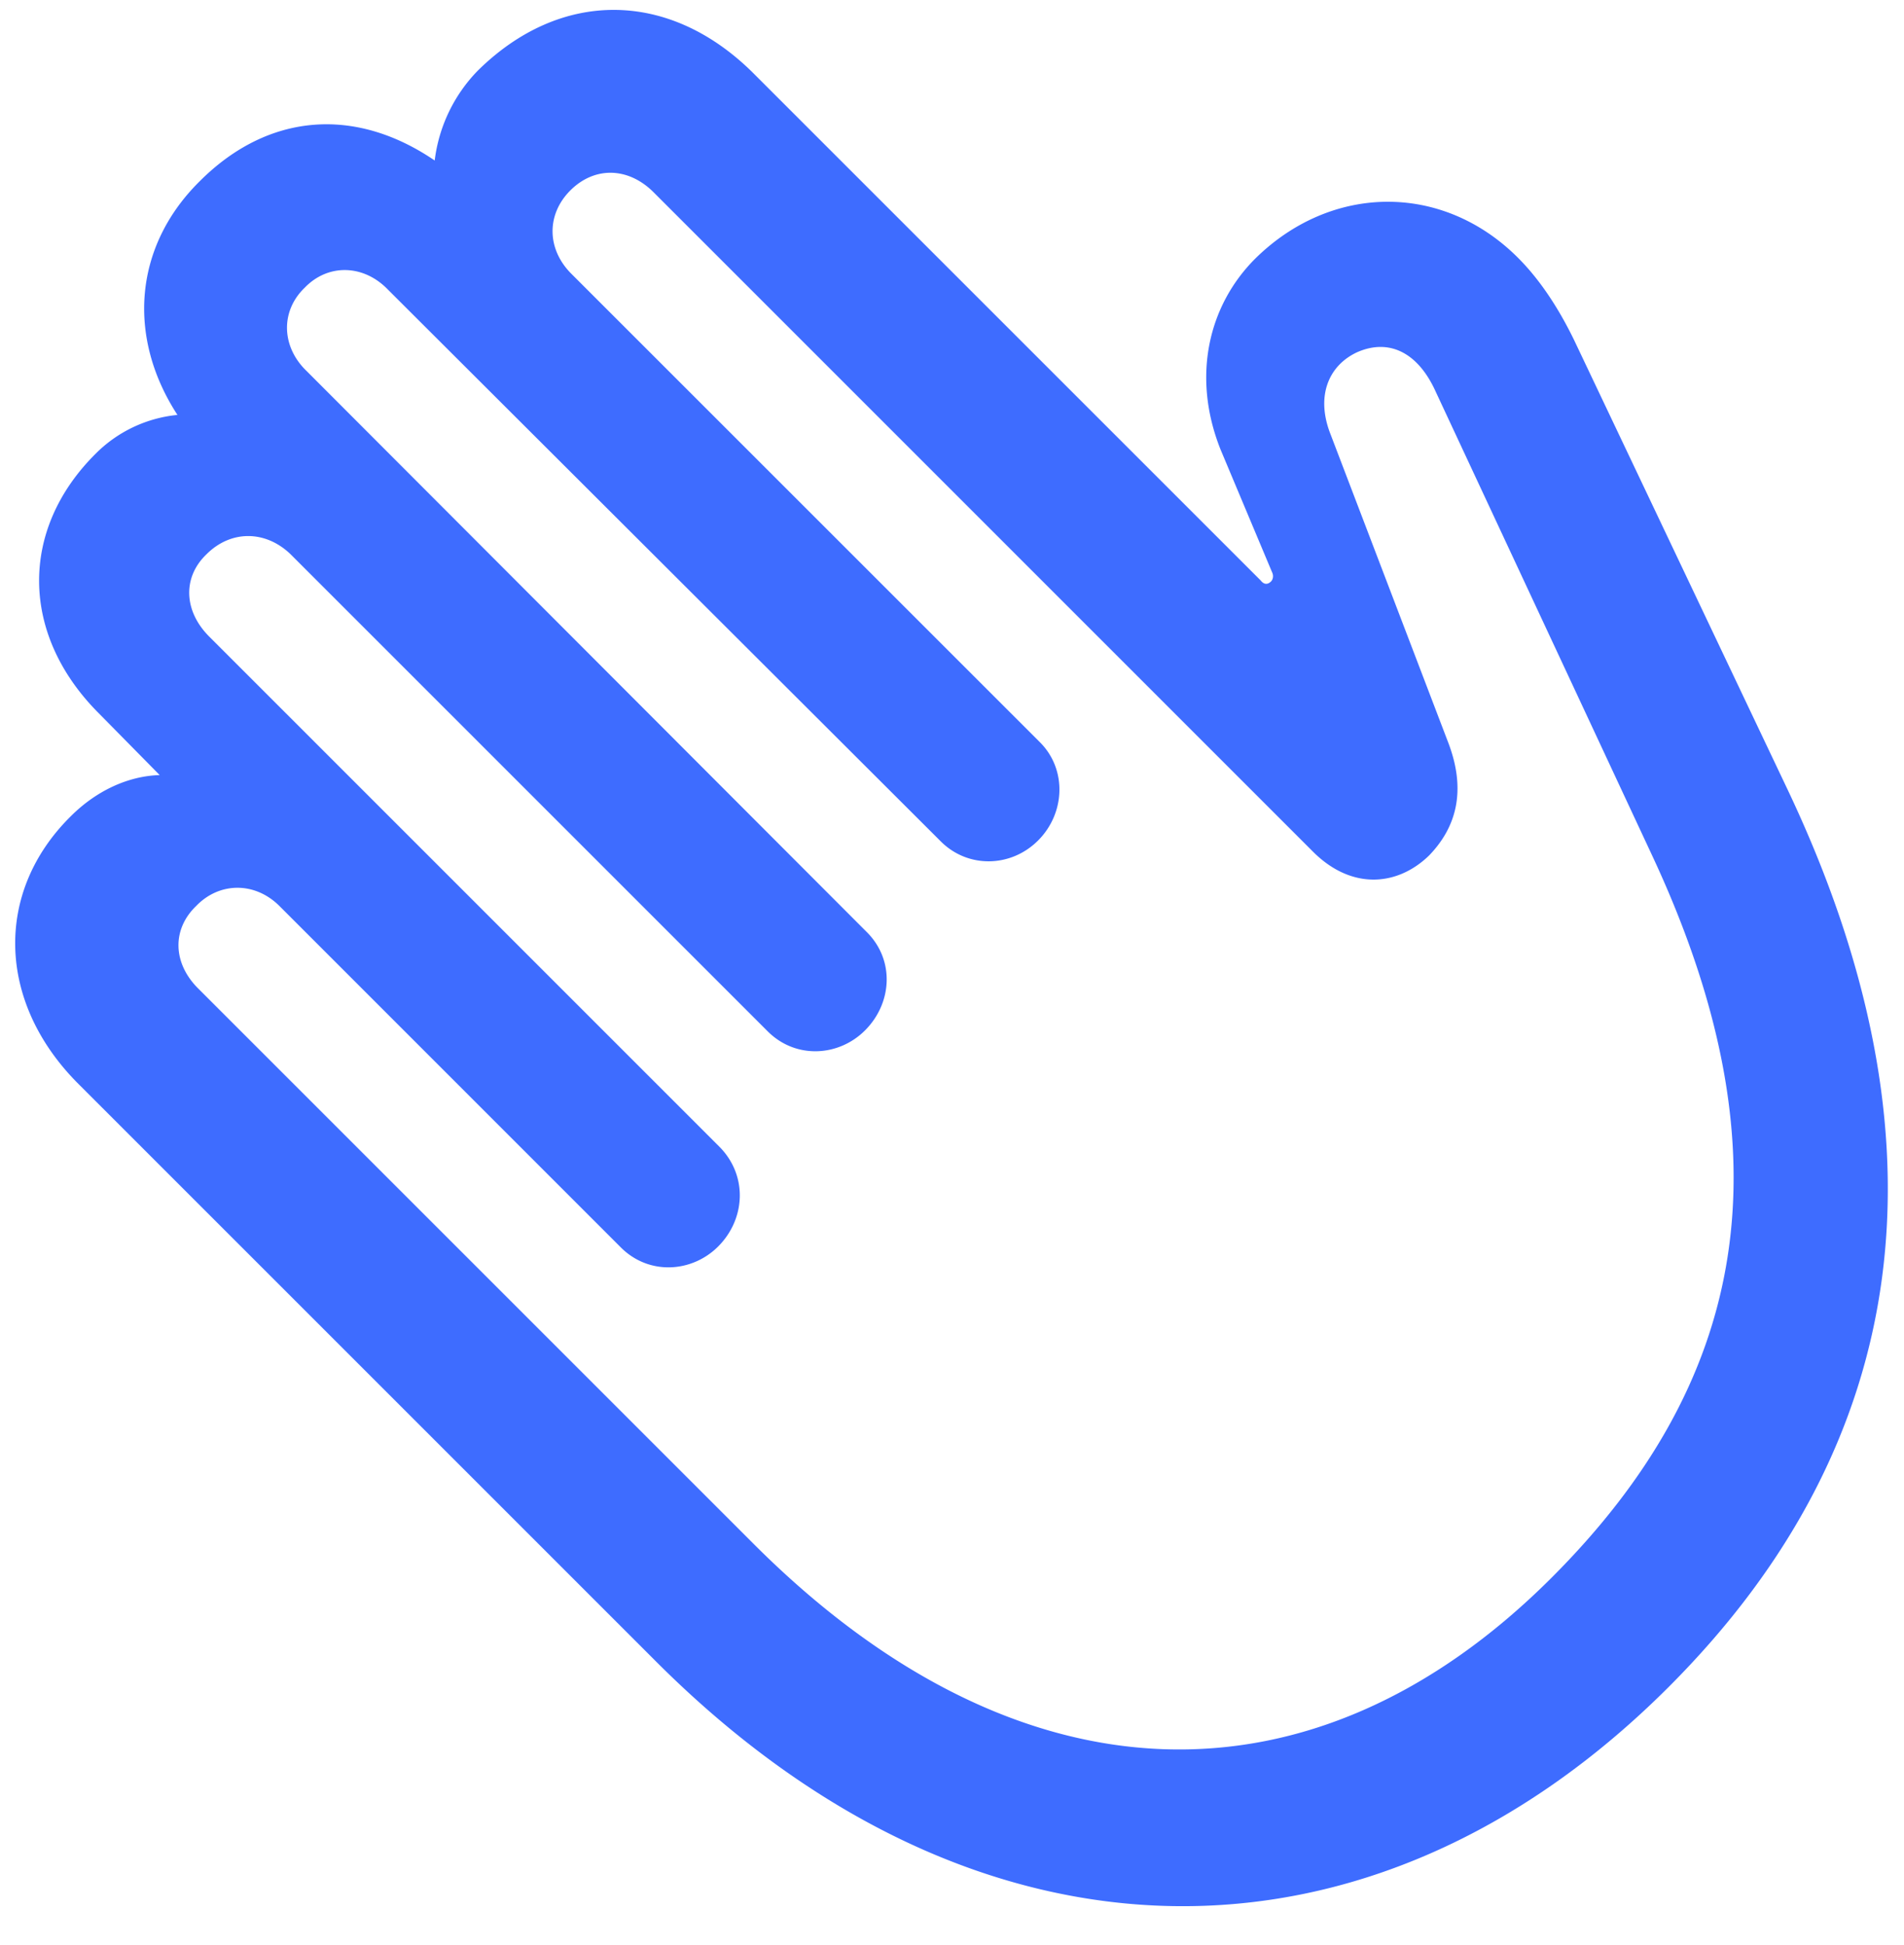 <svg xmlns="http://www.w3.org/2000/svg" width="46" height="47" fill="none"><path fill="#3E6CFF" d="M40.312 40.762c5.899-5.899 6.893-13.221 2.87-21.697L38.03 8.217c-.384-.79-.836-1.469-1.356-1.989-1.83-1.83-4.52-1.785-6.35.023-1.13 1.13-1.537 2.848-.836 4.61l1.243 2.961c.045.09.022.181-.023.226-.09.09-.18.068-.249-.022L18.186 1.754c-2.034-2.012-4.655-2.012-6.644-.046a3.762 3.762 0 0 0-1.04 2.17c-1.92-1.31-4.023-1.153-5.673.497-1.604 1.582-1.762 3.774-.542 5.65a3.234 3.234 0 0 0-1.989.95c-1.83 1.83-1.808 4.361.09 6.26l1.47 1.492c-.769.022-1.537.384-2.147.994-1.854 1.83-1.786 4.497.18 6.464l13.99 13.99c7.752 7.729 17.267 7.751 24.431.587zm-2.825-2.644c-5.74 5.74-12.882 5.582-19.278-.814L4.784 23.879c-.61-.61-.633-1.424-.045-1.989.565-.587 1.424-.587 2.012 0L15 30.14c.678.678 1.717.61 2.35-.023.655-.655.723-1.695.045-2.396l-12.34-12.34c-.61-.61-.655-1.423-.067-1.988.587-.588 1.423-.588 2.034 0l11.526 11.526c.678.678 1.718.61 2.35-.023.656-.655.724-1.695.046-2.373L7.406 8.963c-.61-.588-.633-1.446-.045-2.011.565-.588 1.424-.565 2.011.045L22.73 20.33c.655.655 1.695.633 2.35-.023.656-.655.701-1.717.046-2.372L13.802 6.613c-.588-.588-.61-1.424-.023-2.012.588-.587 1.402-.565 2.012.045L31.724 20.58c.927.926 2.034.836 2.802.09.633-.655.927-1.537.452-2.757l-2.847-7.458c-.34-.904-.023-1.628.655-1.944.769-.339 1.47 0 1.899.95l5.22 11.187c3.458 7.39 2.215 12.837-2.418 17.47z"/></svg>